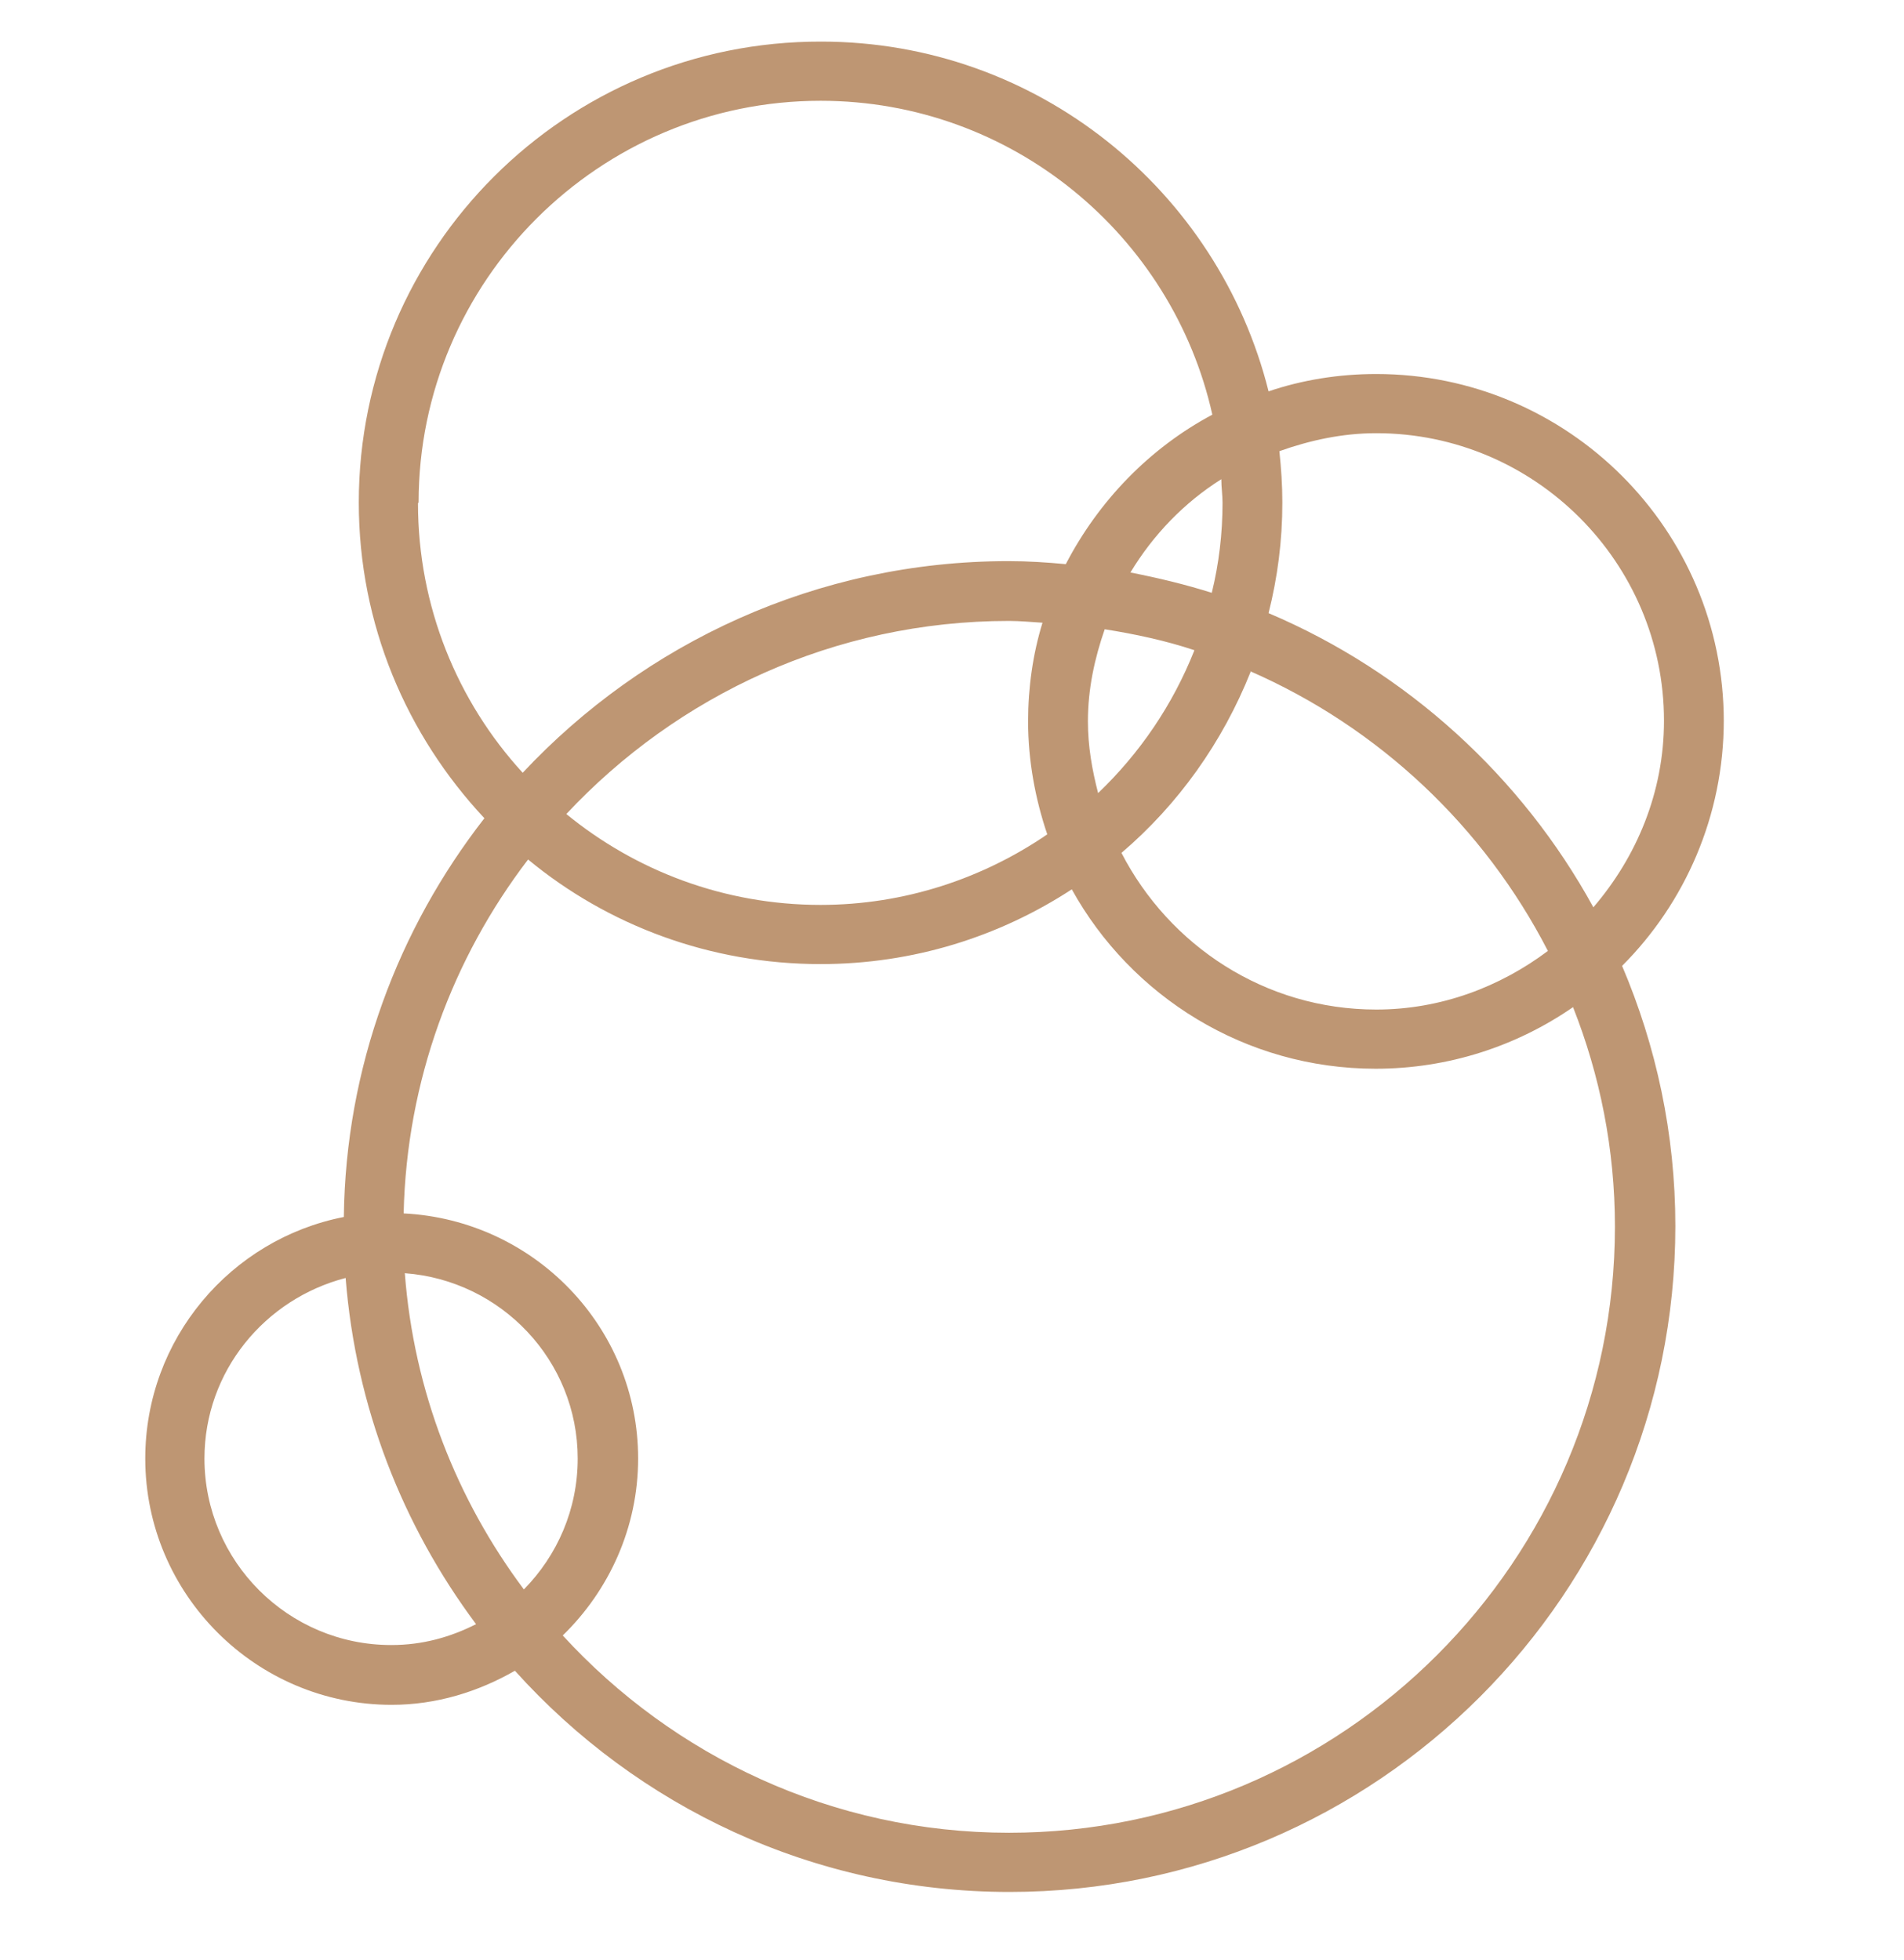 <svg width="34" height="35" viewBox="0 0 34 35" fill="none" xmlns="http://www.w3.org/2000/svg">
<path d="M30.782 12.884C30.782 9.456 27.994 6.68 24.576 6.68C23.903 6.68 23.251 6.787 22.653 6.99C21.756 3.402 18.52 0.743 14.664 0.743C10.103 0.733 6.407 4.427 6.407 8.976C6.407 11.154 7.261 13.13 8.65 14.614C7.112 16.589 6.172 19.056 6.14 21.736C4.121 22.131 2.594 23.914 2.594 26.05C2.594 28.474 4.57 30.449 6.994 30.449C7.796 30.449 8.543 30.214 9.195 29.84C11.374 32.264 14.525 33.791 18.028 33.791C24.587 33.791 29.917 28.452 29.917 21.896C29.917 20.252 29.575 18.682 28.966 17.251C30.087 16.13 30.782 14.571 30.782 12.863V12.884ZM24.576 7.737C27.407 7.737 29.714 10.044 29.714 12.873C29.714 14.155 29.222 15.308 28.453 16.205C27.172 13.866 25.121 11.998 22.653 10.951C22.814 10.311 22.899 9.659 22.899 8.976C22.899 8.666 22.878 8.357 22.846 8.058C23.39 7.865 23.967 7.737 24.576 7.737ZM19.427 12.884C19.427 12.307 19.545 11.763 19.727 11.239C20.271 11.325 20.816 11.442 21.329 11.613C20.944 12.585 20.357 13.45 19.609 14.165C19.502 13.749 19.427 13.332 19.427 12.884ZM18.701 14.902C17.548 15.692 16.148 16.162 14.653 16.162C12.933 16.162 11.352 15.553 10.113 14.539C12.089 12.425 14.899 11.09 18.018 11.09C18.221 11.09 18.424 11.111 18.616 11.122C18.445 11.677 18.359 12.275 18.359 12.884C18.359 13.589 18.488 14.272 18.701 14.902ZM21.831 8.976C21.831 9.531 21.767 10.065 21.639 10.588C21.169 10.439 20.677 10.321 20.186 10.225C20.592 9.552 21.147 8.976 21.809 8.559C21.809 8.698 21.831 8.837 21.831 8.986V8.976ZM22.322 11.987C24.619 12.991 26.498 14.763 27.641 16.984C26.787 17.625 25.73 18.031 24.576 18.031C22.589 18.031 20.88 16.888 20.026 15.233C21.04 14.368 21.831 13.258 22.333 11.998L22.322 11.987ZM7.475 8.976C7.475 5.014 10.701 1.8 14.653 1.8C18.071 1.8 20.934 4.203 21.649 7.406C20.528 8.004 19.62 8.944 19.032 10.076C18.691 10.044 18.359 10.022 18.007 10.022C14.589 10.022 11.502 11.485 9.334 13.802C8.169 12.531 7.464 10.834 7.464 8.986L7.475 8.976ZM7.229 22.74C8.949 22.868 10.316 24.299 10.316 26.05C10.316 26.957 9.953 27.779 9.355 28.388C8.159 26.787 7.39 24.854 7.229 22.74ZM6.984 29.381C5.147 29.381 3.651 27.886 3.651 26.05C3.651 24.491 4.73 23.199 6.172 22.825C6.354 25.131 7.187 27.246 8.501 29.008C8.041 29.242 7.539 29.381 6.994 29.381H6.984ZM18.018 32.734C14.867 32.734 12.025 31.367 10.049 29.21C10.872 28.41 11.395 27.288 11.395 26.05C11.395 23.701 9.537 21.789 7.208 21.672C7.261 19.301 8.084 17.112 9.43 15.351C10.85 16.525 12.677 17.219 14.653 17.219C16.309 17.219 17.847 16.728 19.139 15.884C20.197 17.796 22.237 19.088 24.565 19.088C25.868 19.088 27.086 18.682 28.09 17.988C28.571 19.205 28.838 20.529 28.838 21.907C28.838 27.876 23.978 32.734 18.018 32.734Z" fill="#BE9673"/>
</svg>
